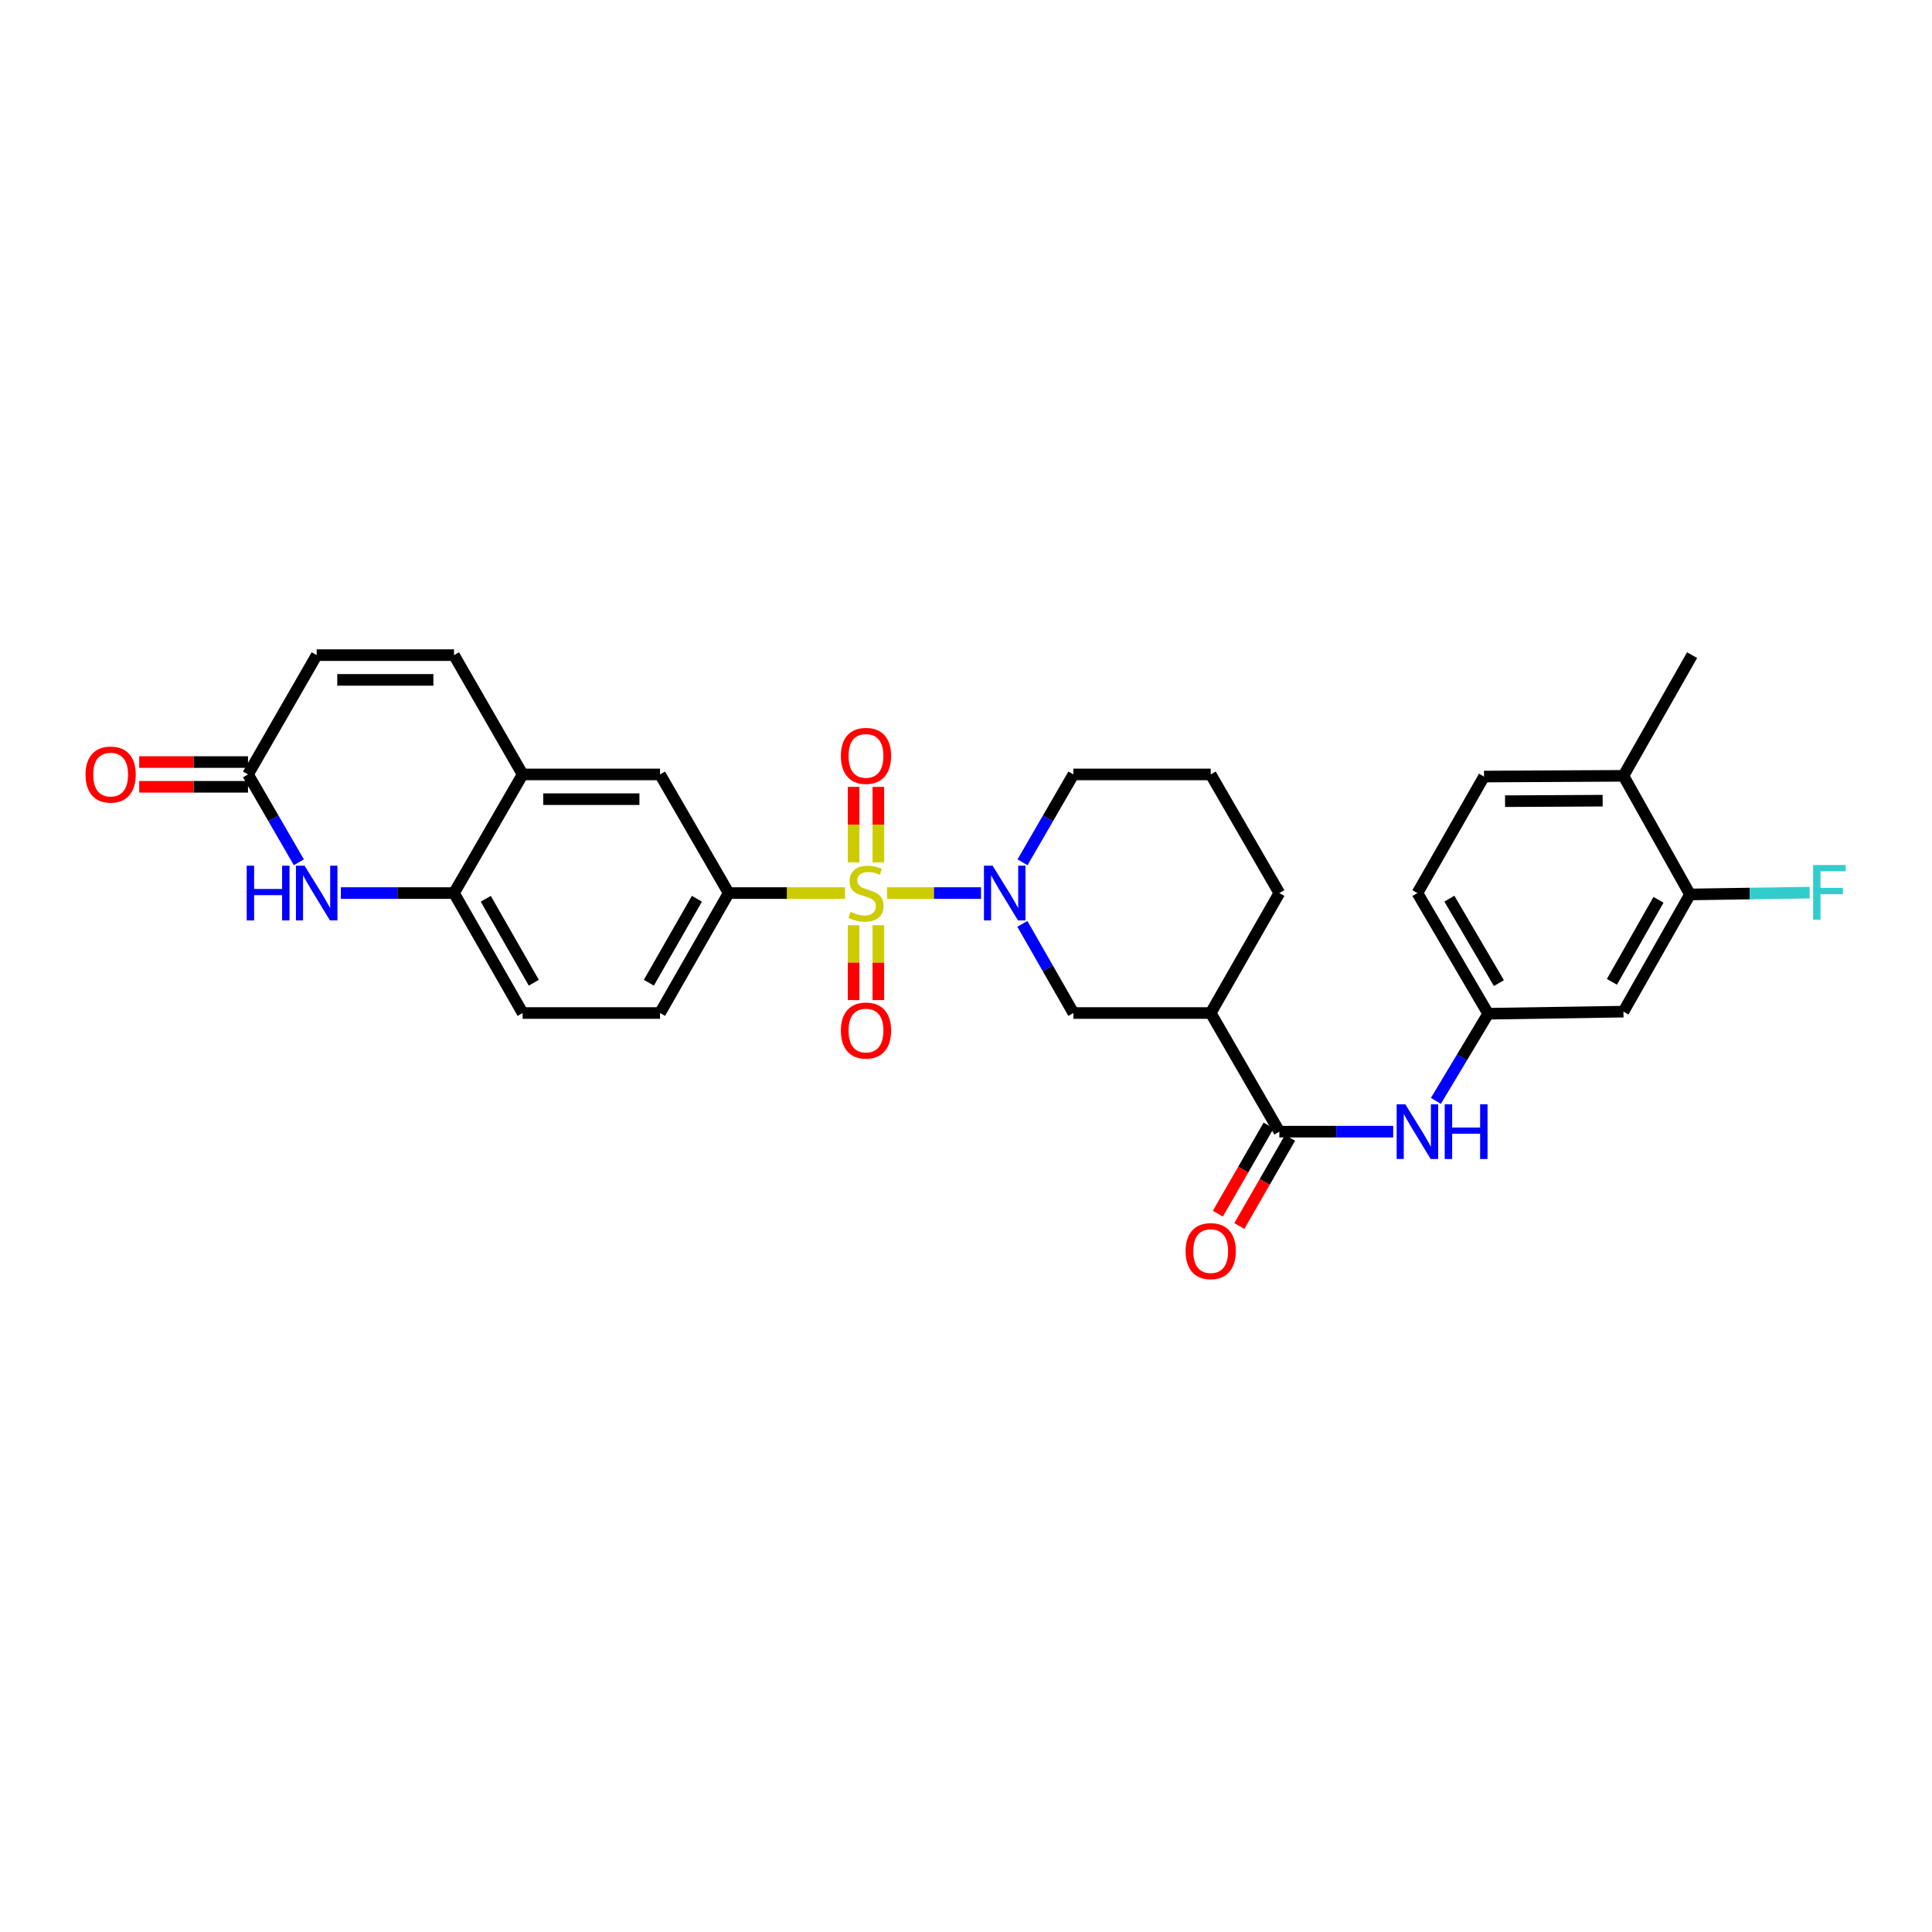 <?xml version='1.0' encoding='iso-8859-1'?>
<svg version='1.1' baseProfile='full'
              xmlns='http://www.w3.org/2000/svg'
                      xmlns:rdkit='http://www.rdkit.org/xml'
                      xmlns:xlink='http://www.w3.org/1999/xlink'
                  xml:space='preserve'
width='1000px' height='1000px' viewBox='0 0 1000 1000'>
<!-- END OF HEADER -->
<rect style='opacity:1.0;fill:#FFFFFF;stroke:none' width='1000' height='1000' x='0' y='0'> </rect>
<path class='bond-0' d='M 459.109,462.251 L 483.443,462.251' style='fill:none;fill-rule:evenodd;stroke:#CCCC00;stroke-width:6px;stroke-linecap:butt;stroke-linejoin:miter;stroke-opacity:1' />
<path class='bond-0' d='M 483.443,462.251 L 507.776,462.251' style='fill:none;fill-rule:evenodd;stroke:#0000FF;stroke-width:6px;stroke-linecap:butt;stroke-linejoin:miter;stroke-opacity:1' />
<path class='bond-1' d='M 437.377,462.251 L 407.269,462.251' style='fill:none;fill-rule:evenodd;stroke:#CCCC00;stroke-width:6px;stroke-linecap:butt;stroke-linejoin:miter;stroke-opacity:1' />
<path class='bond-1' d='M 407.269,462.251 L 377.161,462.251' style='fill:none;fill-rule:evenodd;stroke:#000000;stroke-width:6px;stroke-linecap:butt;stroke-linejoin:miter;stroke-opacity:1' />
<path class='bond-12' d='M 441.83,478.908 L 441.83,498.279' style='fill:none;fill-rule:evenodd;stroke:#CCCC00;stroke-width:6px;stroke-linecap:butt;stroke-linejoin:miter;stroke-opacity:1' />
<path class='bond-12' d='M 441.83,498.279 L 441.83,517.65' style='fill:none;fill-rule:evenodd;stroke:#FF0000;stroke-width:6px;stroke-linecap:butt;stroke-linejoin:miter;stroke-opacity:1' />
<path class='bond-12' d='M 454.638,478.908 L 454.638,498.279' style='fill:none;fill-rule:evenodd;stroke:#CCCC00;stroke-width:6px;stroke-linecap:butt;stroke-linejoin:miter;stroke-opacity:1' />
<path class='bond-12' d='M 454.638,498.279 L 454.638,517.65' style='fill:none;fill-rule:evenodd;stroke:#FF0000;stroke-width:6px;stroke-linecap:butt;stroke-linejoin:miter;stroke-opacity:1' />
<path class='bond-13' d='M 454.638,446.353 L 454.638,426.825' style='fill:none;fill-rule:evenodd;stroke:#CCCC00;stroke-width:6px;stroke-linecap:butt;stroke-linejoin:miter;stroke-opacity:1' />
<path class='bond-13' d='M 454.638,426.825 L 454.638,407.297' style='fill:none;fill-rule:evenodd;stroke:#FF0000;stroke-width:6px;stroke-linecap:butt;stroke-linejoin:miter;stroke-opacity:1' />
<path class='bond-13' d='M 441.83,446.353 L 441.83,426.825' style='fill:none;fill-rule:evenodd;stroke:#CCCC00;stroke-width:6px;stroke-linecap:butt;stroke-linejoin:miter;stroke-opacity:1' />
<path class='bond-13' d='M 441.83,426.825 L 441.83,407.297' style='fill:none;fill-rule:evenodd;stroke:#FF0000;stroke-width:6px;stroke-linecap:butt;stroke-linejoin:miter;stroke-opacity:1' />
<path class='bond-5' d='M 529.171,478.199 L 542.378,501.268' style='fill:none;fill-rule:evenodd;stroke:#0000FF;stroke-width:6px;stroke-linecap:butt;stroke-linejoin:miter;stroke-opacity:1' />
<path class='bond-5' d='M 542.378,501.268 L 555.586,524.337' style='fill:none;fill-rule:evenodd;stroke:#000000;stroke-width:6px;stroke-linecap:butt;stroke-linejoin:miter;stroke-opacity:1' />
<path class='bond-24' d='M 529.263,446.317 L 542.424,423.579' style='fill:none;fill-rule:evenodd;stroke:#0000FF;stroke-width:6px;stroke-linecap:butt;stroke-linejoin:miter;stroke-opacity:1' />
<path class='bond-24' d='M 542.424,423.579 L 555.586,400.841' style='fill:none;fill-rule:evenodd;stroke:#000000;stroke-width:6px;stroke-linecap:butt;stroke-linejoin:miter;stroke-opacity:1' />
<path class='bond-11' d='M 377.161,462.251 L 341.629,400.841' style='fill:none;fill-rule:evenodd;stroke:#000000;stroke-width:6px;stroke-linecap:butt;stroke-linejoin:miter;stroke-opacity:1' />
<path class='bond-19' d='M 377.161,462.251 L 341.629,524.337' style='fill:none;fill-rule:evenodd;stroke:#000000;stroke-width:6px;stroke-linecap:butt;stroke-linejoin:miter;stroke-opacity:1' />
<path class='bond-19' d='M 360.716,465.202 L 335.843,508.663' style='fill:none;fill-rule:evenodd;stroke:#000000;stroke-width:6px;stroke-linecap:butt;stroke-linejoin:miter;stroke-opacity:1' />
<path class='bond-2' d='M 662.184,585.747 L 626.659,524.337' style='fill:none;fill-rule:evenodd;stroke:#000000;stroke-width:6px;stroke-linecap:butt;stroke-linejoin:miter;stroke-opacity:1' />
<path class='bond-9' d='M 662.184,585.747 L 691.653,585.747' style='fill:none;fill-rule:evenodd;stroke:#000000;stroke-width:6px;stroke-linecap:butt;stroke-linejoin:miter;stroke-opacity:1' />
<path class='bond-9' d='M 691.653,585.747 L 721.122,585.747' style='fill:none;fill-rule:evenodd;stroke:#0000FF;stroke-width:6px;stroke-linecap:butt;stroke-linejoin:miter;stroke-opacity:1' />
<path class='bond-18' d='M 656.634,582.554 L 643.503,605.376' style='fill:none;fill-rule:evenodd;stroke:#000000;stroke-width:6px;stroke-linecap:butt;stroke-linejoin:miter;stroke-opacity:1' />
<path class='bond-18' d='M 643.503,605.376 L 630.372,628.198' style='fill:none;fill-rule:evenodd;stroke:#FF0000;stroke-width:6px;stroke-linecap:butt;stroke-linejoin:miter;stroke-opacity:1' />
<path class='bond-18' d='M 667.735,588.941 L 654.604,611.763' style='fill:none;fill-rule:evenodd;stroke:#000000;stroke-width:6px;stroke-linecap:butt;stroke-linejoin:miter;stroke-opacity:1' />
<path class='bond-18' d='M 654.604,611.763 L 641.473,634.585' style='fill:none;fill-rule:evenodd;stroke:#FF0000;stroke-width:6px;stroke-linecap:butt;stroke-linejoin:miter;stroke-opacity:1' />
<path class='bond-3' d='M 176.432,462.251 L 205.71,462.251' style='fill:none;fill-rule:evenodd;stroke:#0000FF;stroke-width:6px;stroke-linecap:butt;stroke-linejoin:miter;stroke-opacity:1' />
<path class='bond-3' d='M 205.71,462.251 L 234.988,462.251' style='fill:none;fill-rule:evenodd;stroke:#000000;stroke-width:6px;stroke-linecap:butt;stroke-linejoin:miter;stroke-opacity:1' />
<path class='bond-6' d='M 154.692,446.317 L 141.53,423.579' style='fill:none;fill-rule:evenodd;stroke:#0000FF;stroke-width:6px;stroke-linecap:butt;stroke-linejoin:miter;stroke-opacity:1' />
<path class='bond-6' d='M 141.53,423.579 L 128.368,400.841' style='fill:none;fill-rule:evenodd;stroke:#000000;stroke-width:6px;stroke-linecap:butt;stroke-linejoin:miter;stroke-opacity:1' />
<path class='bond-4' d='M 626.659,524.337 L 555.586,524.337' style='fill:none;fill-rule:evenodd;stroke:#000000;stroke-width:6px;stroke-linecap:butt;stroke-linejoin:miter;stroke-opacity:1' />
<path class='bond-31' d='M 626.659,524.337 L 662.184,462.251' style='fill:none;fill-rule:evenodd;stroke:#000000;stroke-width:6px;stroke-linecap:butt;stroke-linejoin:miter;stroke-opacity:1' />
<path class='bond-21' d='M 128.368,394.437 L 100.207,394.437' style='fill:none;fill-rule:evenodd;stroke:#000000;stroke-width:6px;stroke-linecap:butt;stroke-linejoin:miter;stroke-opacity:1' />
<path class='bond-21' d='M 100.207,394.437 L 72.045,394.437' style='fill:none;fill-rule:evenodd;stroke:#FF0000;stroke-width:6px;stroke-linecap:butt;stroke-linejoin:miter;stroke-opacity:1' />
<path class='bond-21' d='M 128.368,407.244 L 100.207,407.244' style='fill:none;fill-rule:evenodd;stroke:#000000;stroke-width:6px;stroke-linecap:butt;stroke-linejoin:miter;stroke-opacity:1' />
<path class='bond-21' d='M 100.207,407.244 L 72.045,407.244' style='fill:none;fill-rule:evenodd;stroke:#FF0000;stroke-width:6px;stroke-linecap:butt;stroke-linejoin:miter;stroke-opacity:1' />
<path class='bond-32' d='M 128.368,400.841 L 163.915,339.096' style='fill:none;fill-rule:evenodd;stroke:#000000;stroke-width:6px;stroke-linecap:butt;stroke-linejoin:miter;stroke-opacity:1' />
<path class='bond-7' d='M 234.988,462.251 L 270.513,524.337' style='fill:none;fill-rule:evenodd;stroke:#000000;stroke-width:6px;stroke-linecap:butt;stroke-linejoin:miter;stroke-opacity:1' />
<path class='bond-7' d='M 251.433,465.203 L 276.301,508.664' style='fill:none;fill-rule:evenodd;stroke:#000000;stroke-width:6px;stroke-linecap:butt;stroke-linejoin:miter;stroke-opacity:1' />
<path class='bond-30' d='M 234.988,462.251 L 270.513,400.841' style='fill:none;fill-rule:evenodd;stroke:#000000;stroke-width:6px;stroke-linecap:butt;stroke-linejoin:miter;stroke-opacity:1' />
<path class='bond-8' d='M 270.513,400.841 L 341.629,400.841' style='fill:none;fill-rule:evenodd;stroke:#000000;stroke-width:6px;stroke-linecap:butt;stroke-linejoin:miter;stroke-opacity:1' />
<path class='bond-8' d='M 281.181,413.648 L 330.961,413.648' style='fill:none;fill-rule:evenodd;stroke:#000000;stroke-width:6px;stroke-linecap:butt;stroke-linejoin:miter;stroke-opacity:1' />
<path class='bond-10' d='M 270.513,400.841 L 234.988,339.096' style='fill:none;fill-rule:evenodd;stroke:#000000;stroke-width:6px;stroke-linecap:butt;stroke-linejoin:miter;stroke-opacity:1' />
<path class='bond-17' d='M 743.213,569.808 L 756.745,547.257' style='fill:none;fill-rule:evenodd;stroke:#0000FF;stroke-width:6px;stroke-linecap:butt;stroke-linejoin:miter;stroke-opacity:1' />
<path class='bond-17' d='M 756.745,547.257 L 770.277,524.707' style='fill:none;fill-rule:evenodd;stroke:#000000;stroke-width:6px;stroke-linecap:butt;stroke-linejoin:miter;stroke-opacity:1' />
<path class='bond-14' d='M 234.988,339.096 L 163.915,339.096' style='fill:none;fill-rule:evenodd;stroke:#000000;stroke-width:6px;stroke-linecap:butt;stroke-linejoin:miter;stroke-opacity:1' />
<path class='bond-14' d='M 224.327,351.903 L 174.576,351.903' style='fill:none;fill-rule:evenodd;stroke:#000000;stroke-width:6px;stroke-linecap:butt;stroke-linejoin:miter;stroke-opacity:1' />
<path class='bond-15' d='M 874.74,462.962 L 840.289,523.626' style='fill:none;fill-rule:evenodd;stroke:#000000;stroke-width:6px;stroke-linecap:butt;stroke-linejoin:miter;stroke-opacity:1' />
<path class='bond-15' d='M 858.436,465.737 L 834.32,508.201' style='fill:none;fill-rule:evenodd;stroke:#000000;stroke-width:6px;stroke-linecap:butt;stroke-linejoin:miter;stroke-opacity:1' />
<path class='bond-25' d='M 874.74,462.962 L 905.705,462.498' style='fill:none;fill-rule:evenodd;stroke:#000000;stroke-width:6px;stroke-linecap:butt;stroke-linejoin:miter;stroke-opacity:1' />
<path class='bond-25' d='M 905.705,462.498 L 936.67,462.034' style='fill:none;fill-rule:evenodd;stroke:#33CCCC;stroke-width:6px;stroke-linecap:butt;stroke-linejoin:miter;stroke-opacity:1' />
<path class='bond-33' d='M 874.74,462.962 L 840.289,401.566' style='fill:none;fill-rule:evenodd;stroke:#000000;stroke-width:6px;stroke-linecap:butt;stroke-linejoin:miter;stroke-opacity:1' />
<path class='bond-16' d='M 840.289,523.626 L 770.277,524.707' style='fill:none;fill-rule:evenodd;stroke:#000000;stroke-width:6px;stroke-linecap:butt;stroke-linejoin:miter;stroke-opacity:1' />
<path class='bond-26' d='M 770.277,524.707 L 733.648,462.251' style='fill:none;fill-rule:evenodd;stroke:#000000;stroke-width:6px;stroke-linecap:butt;stroke-linejoin:miter;stroke-opacity:1' />
<path class='bond-26' d='M 775.83,508.86 L 750.19,465.14' style='fill:none;fill-rule:evenodd;stroke:#000000;stroke-width:6px;stroke-linecap:butt;stroke-linejoin:miter;stroke-opacity:1' />
<path class='bond-22' d='M 341.629,524.337 L 270.513,524.337' style='fill:none;fill-rule:evenodd;stroke:#000000;stroke-width:6px;stroke-linecap:butt;stroke-linejoin:miter;stroke-opacity:1' />
<path class='bond-20' d='M 840.289,401.566 L 768.121,401.943' style='fill:none;fill-rule:evenodd;stroke:#000000;stroke-width:6px;stroke-linecap:butt;stroke-linejoin:miter;stroke-opacity:1' />
<path class='bond-20' d='M 829.531,414.43 L 779.013,414.694' style='fill:none;fill-rule:evenodd;stroke:#000000;stroke-width:6px;stroke-linecap:butt;stroke-linejoin:miter;stroke-opacity:1' />
<path class='bond-29' d='M 840.289,401.566 L 875.822,339.096' style='fill:none;fill-rule:evenodd;stroke:#000000;stroke-width:6px;stroke-linecap:butt;stroke-linejoin:miter;stroke-opacity:1' />
<path class='bond-23' d='M 768.121,401.943 L 733.648,462.251' style='fill:none;fill-rule:evenodd;stroke:#000000;stroke-width:6px;stroke-linecap:butt;stroke-linejoin:miter;stroke-opacity:1' />
<path class='bond-28' d='M 555.586,400.841 L 626.659,400.841' style='fill:none;fill-rule:evenodd;stroke:#000000;stroke-width:6px;stroke-linecap:butt;stroke-linejoin:miter;stroke-opacity:1' />
<path class='bond-27' d='M 662.184,462.251 L 626.659,400.841' style='fill:none;fill-rule:evenodd;stroke:#000000;stroke-width:6px;stroke-linecap:butt;stroke-linejoin:miter;stroke-opacity:1' />
<path  class='atom-0' d='M 440.234 471.971
Q 440.554 472.091, 441.874 472.651
Q 443.194 473.211, 444.634 473.571
Q 446.114 473.891, 447.554 473.891
Q 450.234 473.891, 451.794 472.611
Q 453.354 471.291, 453.354 469.011
Q 453.354 467.451, 452.554 466.491
Q 451.794 465.531, 450.594 465.011
Q 449.394 464.491, 447.394 463.891
Q 444.874 463.131, 443.354 462.411
Q 441.874 461.691, 440.794 460.171
Q 439.754 458.651, 439.754 456.091
Q 439.754 452.531, 442.154 450.331
Q 444.594 448.131, 449.394 448.131
Q 452.674 448.131, 456.394 449.691
L 455.474 452.771
Q 452.074 451.371, 449.514 451.371
Q 446.754 451.371, 445.234 452.531
Q 443.714 453.651, 443.754 455.611
Q 443.754 457.131, 444.514 458.051
Q 445.314 458.971, 446.434 459.491
Q 447.594 460.011, 449.514 460.611
Q 452.074 461.411, 453.594 462.211
Q 455.114 463.011, 456.194 464.651
Q 457.314 466.251, 457.314 469.011
Q 457.314 472.931, 454.674 475.051
Q 452.074 477.131, 447.714 477.131
Q 445.194 477.131, 443.274 476.571
Q 441.394 476.051, 439.154 475.131
L 440.234 471.971
' fill='#CCCC00'/>
<path  class='atom-1' d='M 513.779 448.091
L 523.059 463.091
Q 523.979 464.571, 525.459 467.251
Q 526.939 469.931, 527.019 470.091
L 527.019 448.091
L 530.779 448.091
L 530.779 476.411
L 526.899 476.411
L 516.939 460.011
Q 515.779 458.091, 514.539 455.891
Q 513.339 453.691, 512.979 453.011
L 512.979 476.411
L 509.299 476.411
L 509.299 448.091
L 513.779 448.091
' fill='#0000FF'/>
<path  class='atom-4' d='M 127.695 448.091
L 131.535 448.091
L 131.535 460.131
L 146.015 460.131
L 146.015 448.091
L 149.855 448.091
L 149.855 476.411
L 146.015 476.411
L 146.015 463.331
L 131.535 463.331
L 131.535 476.411
L 127.695 476.411
L 127.695 448.091
' fill='#0000FF'/>
<path  class='atom-4' d='M 157.655 448.091
L 166.935 463.091
Q 167.855 464.571, 169.335 467.251
Q 170.815 469.931, 170.895 470.091
L 170.895 448.091
L 174.655 448.091
L 174.655 476.411
L 170.775 476.411
L 160.815 460.011
Q 159.655 458.091, 158.415 455.891
Q 157.215 453.691, 156.855 453.011
L 156.855 476.411
L 153.175 476.411
L 153.175 448.091
L 157.655 448.091
' fill='#0000FF'/>
<path  class='atom-10' d='M 727.388 571.587
L 736.668 586.587
Q 737.588 588.067, 739.068 590.747
Q 740.548 593.427, 740.628 593.587
L 740.628 571.587
L 744.388 571.587
L 744.388 599.907
L 740.508 599.907
L 730.548 583.507
Q 729.388 581.587, 728.148 579.387
Q 726.948 577.187, 726.588 576.507
L 726.588 599.907
L 722.908 599.907
L 722.908 571.587
L 727.388 571.587
' fill='#0000FF'/>
<path  class='atom-10' d='M 747.788 571.587
L 751.628 571.587
L 751.628 583.627
L 766.108 583.627
L 766.108 571.587
L 769.948 571.587
L 769.948 599.907
L 766.108 599.907
L 766.108 586.827
L 751.628 586.827
L 751.628 599.907
L 747.788 599.907
L 747.788 571.587
' fill='#0000FF'/>
<path  class='atom-13' d='M 435.234 533.41
Q 435.234 526.61, 438.594 522.81
Q 441.954 519.01, 448.234 519.01
Q 454.514 519.01, 457.874 522.81
Q 461.234 526.61, 461.234 533.41
Q 461.234 540.29, 457.834 544.21
Q 454.434 548.09, 448.234 548.09
Q 441.994 548.09, 438.594 544.21
Q 435.234 540.33, 435.234 533.41
M 448.234 544.89
Q 452.554 544.89, 454.874 542.01
Q 457.234 539.09, 457.234 533.41
Q 457.234 527.85, 454.874 525.05
Q 452.554 522.21, 448.234 522.21
Q 443.914 522.21, 441.554 525.01
Q 439.234 527.81, 439.234 533.41
Q 439.234 539.13, 441.554 542.01
Q 443.914 544.89, 448.234 544.89
' fill='#FF0000'/>
<path  class='atom-14' d='M 435.234 391.237
Q 435.234 384.437, 438.594 380.637
Q 441.954 376.837, 448.234 376.837
Q 454.514 376.837, 457.874 380.637
Q 461.234 384.437, 461.234 391.237
Q 461.234 398.117, 457.834 402.037
Q 454.434 405.917, 448.234 405.917
Q 441.994 405.917, 438.594 402.037
Q 435.234 398.157, 435.234 391.237
M 448.234 402.717
Q 452.554 402.717, 454.874 399.837
Q 457.234 396.917, 457.234 391.237
Q 457.234 385.677, 454.874 382.877
Q 452.554 380.037, 448.234 380.037
Q 443.914 380.037, 441.554 382.837
Q 439.234 385.637, 439.234 391.237
Q 439.234 396.957, 441.554 399.837
Q 443.914 402.717, 448.234 402.717
' fill='#FF0000'/>
<path  class='atom-19' d='M 613.659 647.572
Q 613.659 640.772, 617.019 636.972
Q 620.379 633.172, 626.659 633.172
Q 632.939 633.172, 636.299 636.972
Q 639.659 640.772, 639.659 647.572
Q 639.659 654.452, 636.259 658.372
Q 632.859 662.252, 626.659 662.252
Q 620.419 662.252, 617.019 658.372
Q 613.659 654.492, 613.659 647.572
M 626.659 659.052
Q 630.979 659.052, 633.299 656.172
Q 635.659 653.252, 635.659 647.572
Q 635.659 642.012, 633.299 639.212
Q 630.979 636.372, 626.659 636.372
Q 622.339 636.372, 619.979 639.172
Q 617.659 641.972, 617.659 647.572
Q 617.659 653.292, 619.979 656.172
Q 622.339 659.052, 626.659 659.052
' fill='#FF0000'/>
<path  class='atom-22' d='M 44.267 400.921
Q 44.267 394.121, 47.627 390.321
Q 50.987 386.521, 57.267 386.521
Q 63.547 386.521, 66.907 390.321
Q 70.267 394.121, 70.267 400.921
Q 70.267 407.801, 66.867 411.721
Q 63.467 415.601, 57.267 415.601
Q 51.027 415.601, 47.627 411.721
Q 44.267 407.841, 44.267 400.921
M 57.267 412.401
Q 61.587 412.401, 63.907 409.521
Q 66.267 406.601, 66.267 400.921
Q 66.267 395.361, 63.907 392.561
Q 61.587 389.721, 57.267 389.721
Q 52.947 389.721, 50.587 392.521
Q 48.267 395.321, 48.267 400.921
Q 48.267 406.641, 50.587 409.521
Q 52.947 412.401, 57.267 412.401
' fill='#FF0000'/>
<path  class='atom-26' d='M 938.474 447.721
L 955.314 447.721
L 955.314 450.961
L 942.274 450.961
L 942.274 459.561
L 953.874 459.561
L 953.874 462.841
L 942.274 462.841
L 942.274 476.041
L 938.474 476.041
L 938.474 447.721
' fill='#33CCCC'/>
</svg>
